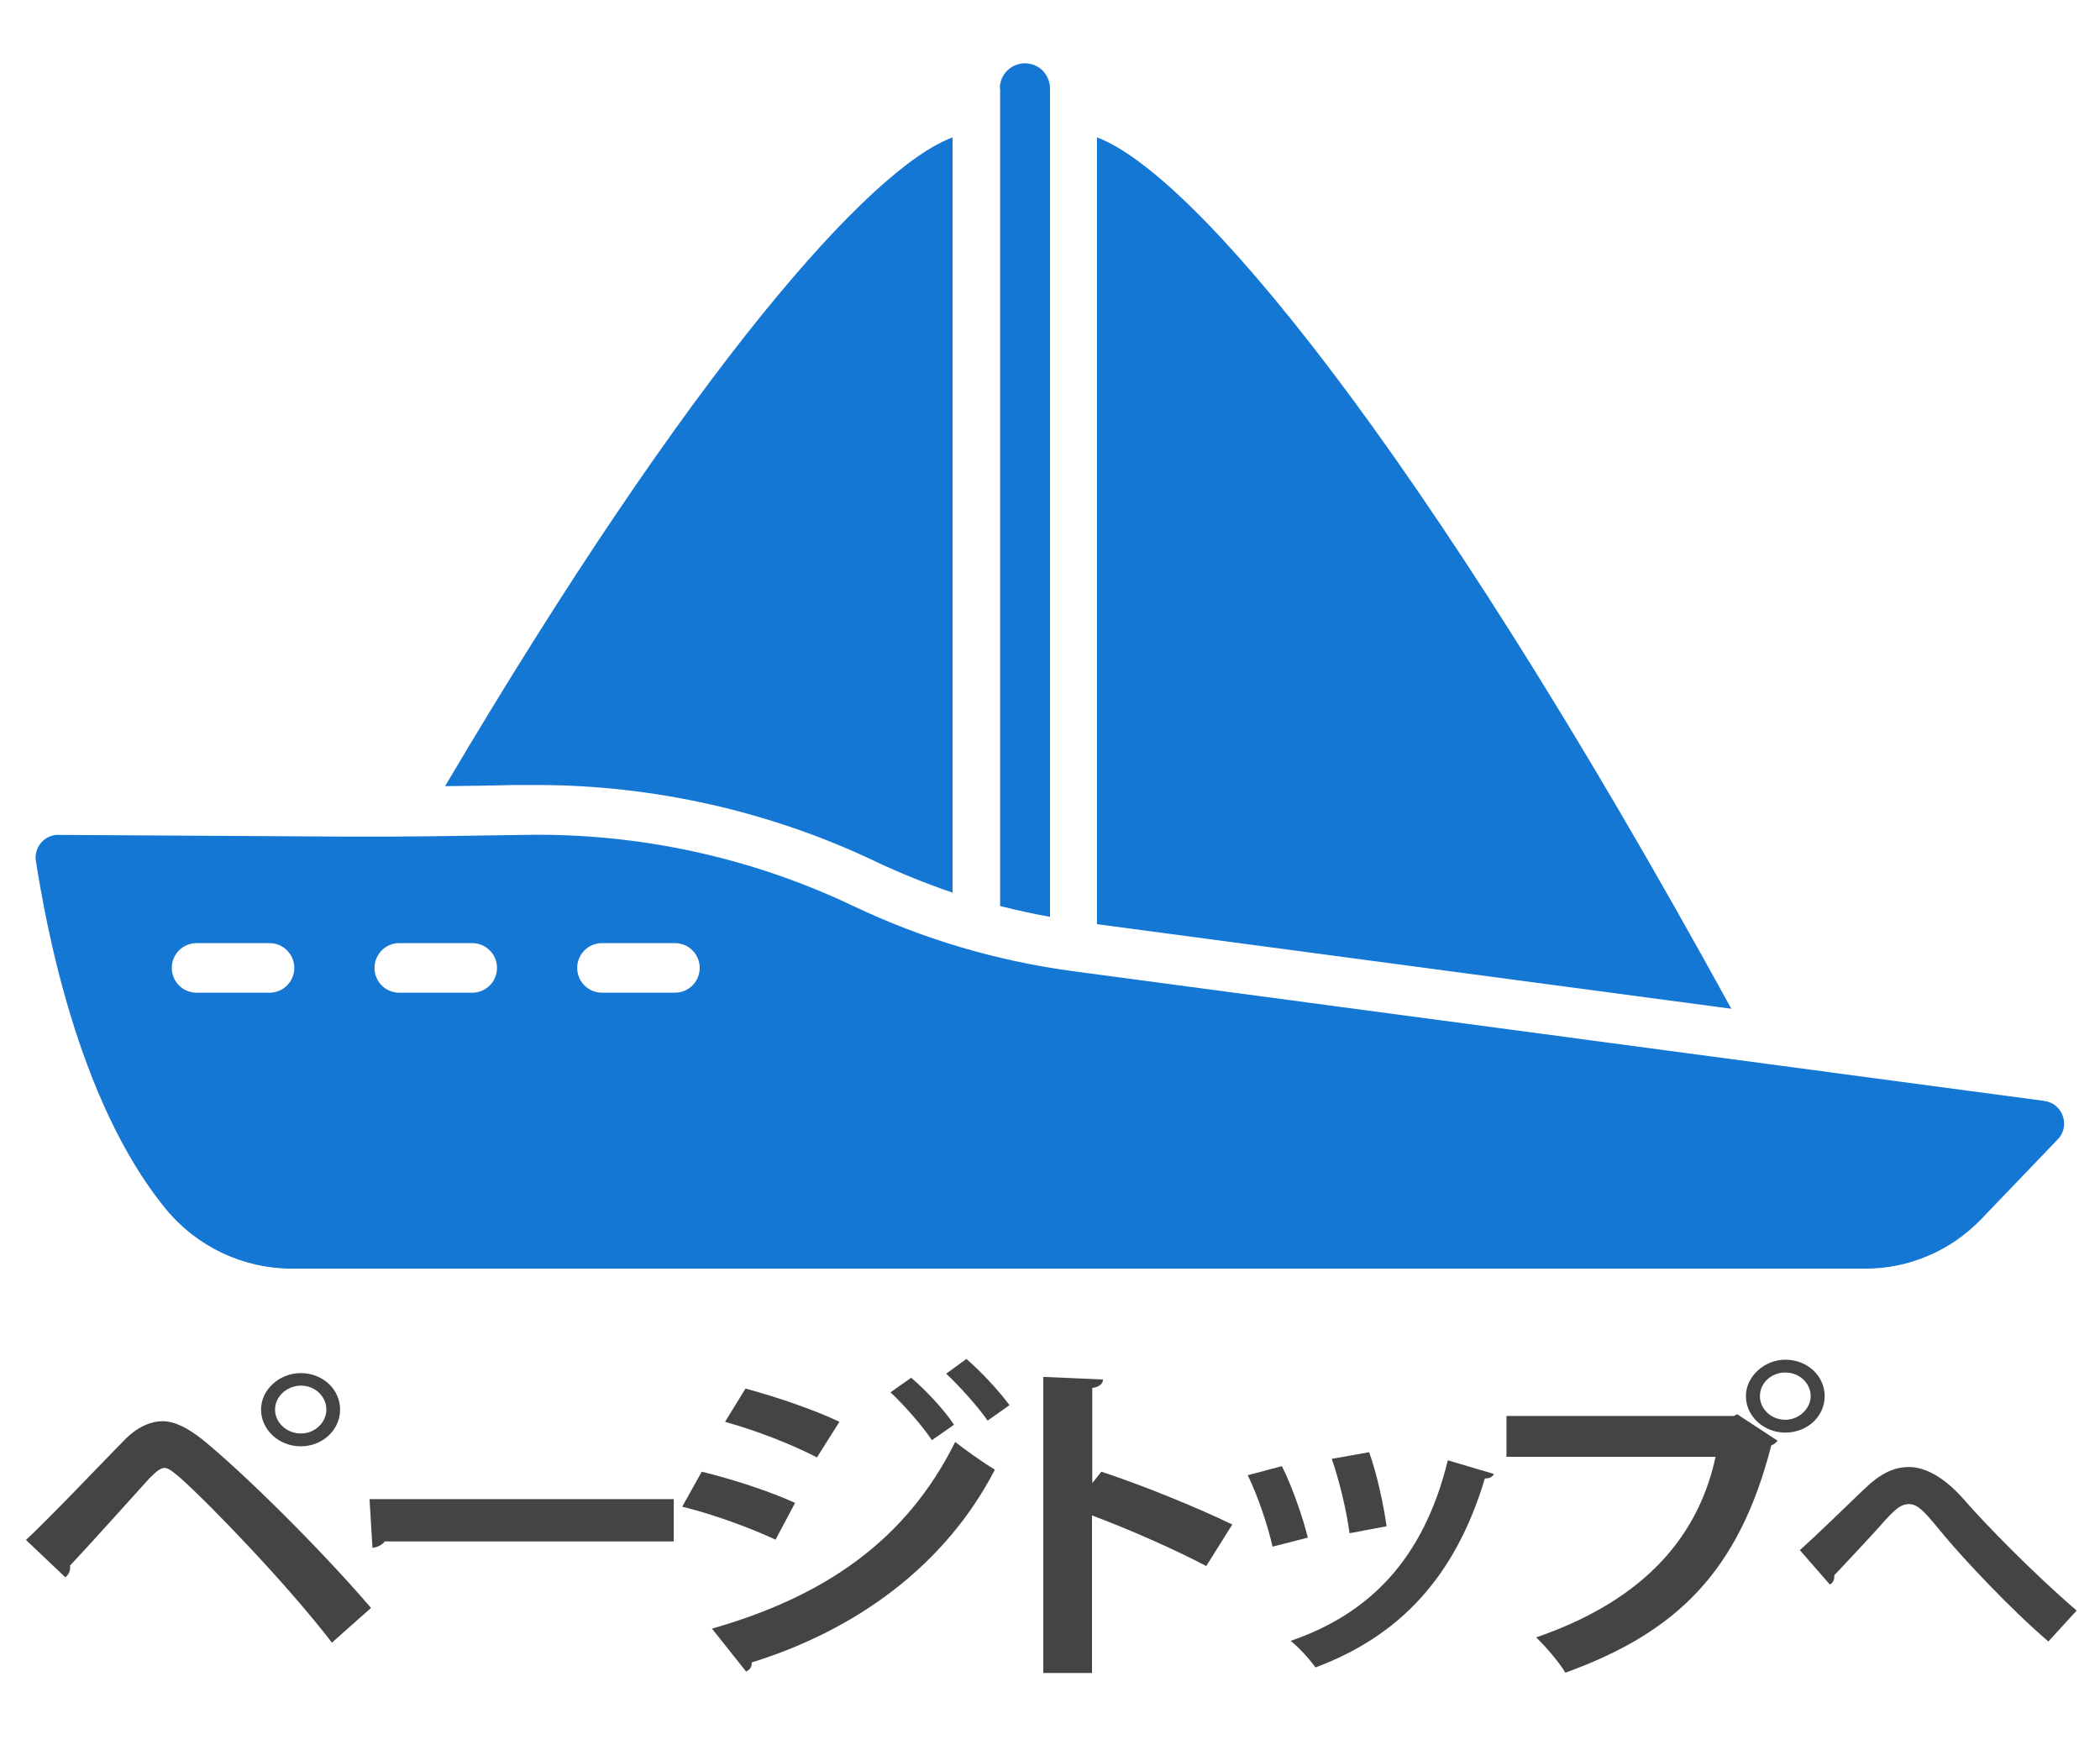 <?xml version="1.0" encoding="UTF-8"?>
<svg id="Layer_2" data-name="Layer 2" xmlns="http://www.w3.org/2000/svg" version="1.1" viewBox="0 0 720 600">
  <defs>
    <style>
      .cls-1 {
        fill: #1477d4;
      }

      .cls-1, .cls-2 {
        stroke-width: 0px;
      }

      .cls-2 {
        fill: #444;
      }
    </style>
  </defs>
  <g>
    <path class="cls-1" d="M12.3,295.1c3.1,19.5,13.7,81.8,44.6,119.4,10.6,12.9,26.5,20.4,43.2,20.4h539.4c15,0,29.3-6.1,39.7-16.9l26.3-27.4c4.5-4.6,1.7-12.4-4.6-13.2l-333.2-44.5c-26-3.5-51.4-11-75.1-22.3-35.3-16.8-73.9-25.1-112.7-24.4-20,.3-40.1.7-60.1.6l-100.4-.6c-4.6.4-7.8,4.5-7.1,9.1ZM206.4,323.3h25c4.7,0,8.5,3.8,8.5,8.5s-3.8,8.5-8.5,8.5h-25c-4.7,0-8.5-3.8-8.5-8.5s3.8-8.5,8.5-8.5ZM136.9,323.3h25c4.7,0,8.5,3.8,8.5,8.5s-3.8,8.5-8.5,8.5h-25c-4.7,0-8.5-3.8-8.5-8.5s3.8-8.5,8.5-8.5ZM67.4,323.3h25c4.7,0,8.5,3.8,8.5,8.5s-3.8,8.5-8.5,8.5h-25c-4.7,0-8.5-3.8-8.5-8.5s3.8-8.5,8.5-8.5Z"/>
    <path class="cls-1" d="M342.9,30.3v280.3c5.7,1.4,11.4,2.7,17.1,3.7V30.3c0-2.4-1-4.5-2.5-6.1-1.5-1.5-3.7-2.5-6.1-2.5-4.7,0-8.6,3.8-8.6,8.6Z"/>
    <path class="cls-1" d="M376.1,316.8l217.5,29C486,149.7,408.6,59.1,376.1,47.1v269.7Z"/>
    <path class="cls-1" d="M177.2,269.1h2.4c1.5,0,3,0,4.5,0,39.8,0,79.9,9,115.8,26.1,8.7,4.1,17.6,7.7,26.7,10.8V47.1c-28,10.3-89.1,78.7-174,222.4,8.2-.1,16.5-.2,24.5-.4Z"/>
  </g>
  <g>
    <path class="cls-2" d="M8.8,528c9.1-8.5,26.2-26.6,34.4-34.9,4.1-4,8.5-5.9,12.6-5.9s8.7,2.4,13.4,6.1c14.9,12.1,41.4,38.5,58,57.9l-13.4,11.9c-15-19.6-41.6-47.2-51.9-56.4-2.6-2.2-4.1-3.5-5.6-3.5-1.4.1-2.9,1.4-5.1,3.6-4.2,4.6-19.4,21.6-27.2,29.9.2,1.3-.2,2.9-1.6,4l-13.5-12.8ZM103.1,470.7c7.5,0,13.5,5.5,13.5,12.5s-6,12.6-13.5,12.6-13.6-5.7-13.6-12.6,6.4-12.5,13.6-12.5ZM111.9,483.2c0-4.5-3.9-8.2-8.7-8.2s-8.9,3.7-8.9,8.2,4,8.2,8.9,8.2,8.7-3.9,8.7-8.2Z"/>
    <path class="cls-2" d="M126.7,513.9h104.3v14.5h-99.1c-.8,1.2-2.5,2-4.2,2.2l-1-16.7Z"/>
    <path class="cls-2" d="M240.6,504.5c11.1,2.7,23.7,6.9,32,10.7l-6.7,12.6c-8.1-3.8-21.2-8.7-32-11.3l6.7-12ZM244.1,558.3c38.1-10.9,66.4-29.8,83.4-64,3.1,2.5,10.2,7.5,13.6,9.5-17,32.9-47.6,55-83.4,66.1.2,1.2-.4,2.4-1.9,3.1l-11.7-14.7ZM255.6,476c11.1,3,23.6,7.3,32.2,11.4l-7.7,12.2c-8.7-4.5-20.5-9.1-31.5-12.2l7-11.4ZM312.4,472.3c5,4.2,11.4,11.1,14.7,16.1l-7.6,5.3c-2.9-4.5-9.9-12.5-14.2-16.4l7.1-5ZM331.4,465.9c5,4.3,11.4,11.2,14.7,15.8l-7.5,5.3c-3.1-4.6-9.9-12.1-14.2-16.1l7-5.1Z"/>
    <path class="cls-2" d="M413.5,536.8c-10.4-5.5-26.7-12.7-39.1-17.3v54h-16.7v-101.5l20.5.9c-.1,1.4-1.1,2.5-3.7,2.9v32.6l3.1-3.9c13.7,4.5,32.5,12.1,44.9,18.1l-8.9,14.2Z"/>
    <path class="cls-2" d="M439.5,502.6c3.5,6.9,7.2,17.6,8.9,24.5l-12.1,3.1c-1.6-7.2-5-17.3-8.5-24.5l11.7-3.1ZM512.2,505.3c-.4.9-1.5,1.6-3.1,1.5-10.2,34.1-29.6,54.2-58.1,64.8-1.6-2.3-5.6-6.9-8.5-9.1,26.7-9.2,45.5-27.6,53.9-61.9l15.9,4.7ZM469.4,497.8c2.6,7,5,18.1,6,25.4l-12.7,2.4c-1-7.6-3.5-18.1-6.1-25.5l12.9-2.3Z"/>
    <path class="cls-2" d="M516.4,485.4h78.1l1.1-.6,13.9,9.1c-.6.6-1.2,1.2-2.2,1.6-11.1,43.2-32.4,64.1-70.6,77.9-2.2-3.7-6.9-9.1-10-12.1,33.9-11.7,55-31.8,61.5-61.9h-71.7v-14.1ZM612.1,466.1c7.5,0,13.5,5.5,13.5,12.5s-6,12.5-13.5,12.5-13.5-5.7-13.5-12.5,6.4-12.5,13.5-12.5ZM620.8,478.6c0-4.5-3.9-8.1-8.7-8.1s-8.7,3.6-8.7,8.1,4,8.1,8.7,8.1,8.7-3.8,8.7-8.1Z"/>
    <path class="cls-2" d="M617.1,531.4c5.7-5.1,16.8-15.9,21.7-20.6,6.1-5.9,10.6-7.9,15.8-7.9s11.8,3.2,18.8,11.2c7.2,8.3,23.9,25.4,38.6,38l-9.7,10.6c-13-11.1-29.1-28.4-35.2-35.7-6.5-7.8-9.1-11.4-12.6-11.4s-6,3.1-11.7,9.5c-3.3,3.6-9.9,10.7-13.9,14.9.1,1.9-.6,2.6-1.5,3.2l-10.3-11.8Z"/>
  </g>
</svg>